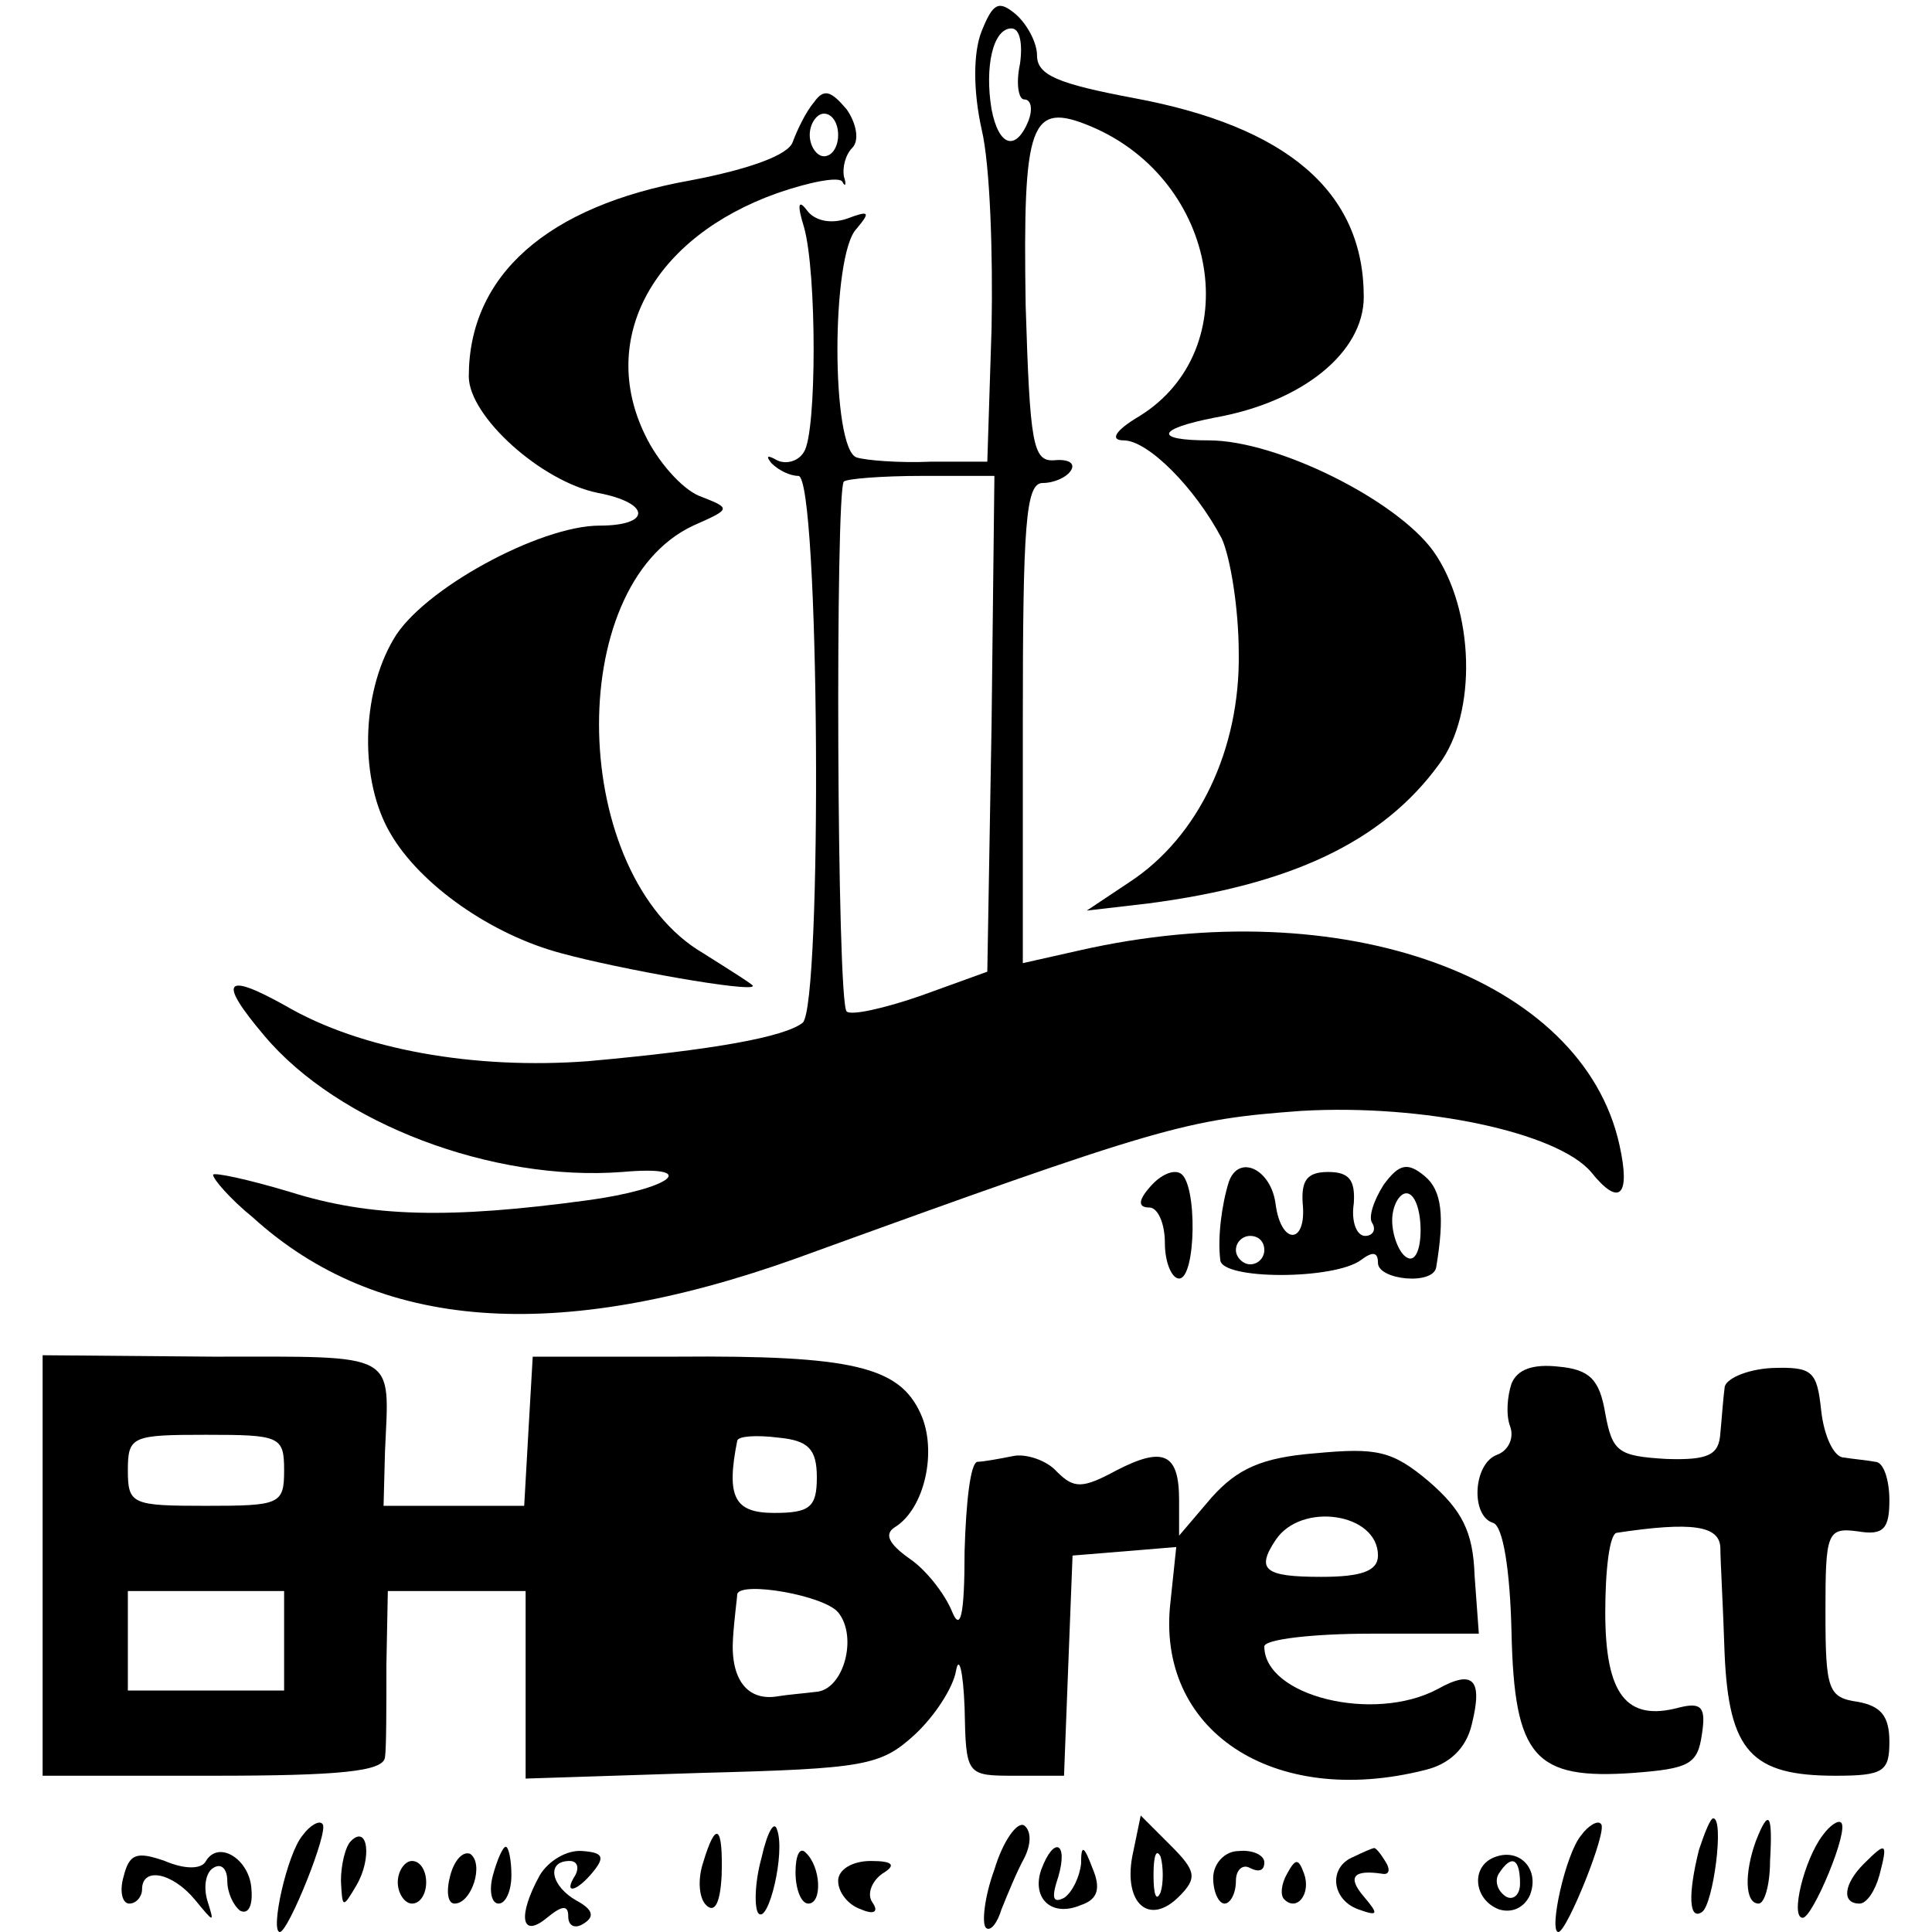 <?xml version="1.0" standalone="no"?>
<!DOCTYPE svg PUBLIC "-//W3C//DTD SVG 20010904//EN"
 "http://www.w3.org/TR/2001/REC-SVG-20010904/DTD/svg10.dtd">
<svg version="1.0" xmlns="http://www.w3.org/2000/svg"
 width="136pt" height="136pt" viewBox="0 0 136 136"
 preserveAspectRatio="xMidYMid meet">
<g transform="translate(0,136) scale(0.1,-0.1)"
fill="#000000" stroke="none">
<path d="M691 1338 c-6 -15 -6 -42 0 -69 6 -25 8 -88 7 -140 l-3 -94 -40 0
c-22 -1 -46 1 -52 3 -18 6 -18 143 0 161 10 12 9 13 -7 7 -12 -4 -23 -1 -28 6
-6 8 -7 4 -2 -12 9 -32 9 -144 0 -158 -4 -7 -13 -9 -19 -6 -7 4 -8 3 -4 -2 5
-5 13 -9 19 -9 15 0 17 -373 3 -385 -13 -10 -62 -19 -151 -27 -80 -6 -160 8
-213 39 -43 24 -48 18 -15 -21 52 -62 161 -103 252 -96 56 5 35 -12 -25 -20
-96 -13 -152 -12 -209 6 -30 9 -54 14 -54 12 0 -3 12 -17 28 -30 88 -80 214
-89 382 -29 259 94 275 98 356 104 86 5 180 -15 204 -43 20 -25 28 -17 20 19
-26 118 -195 179 -380 137 l-40 -9 0 169 c0 140 2 169 14 169 8 0 17 4 20 9 3
5 -2 8 -12 7 -15 -1 -17 12 -20 109 -2 129 3 144 46 126 90 -38 110 -157 34
-204 -17 -10 -21 -17 -11 -17 17 0 50 -33 69 -69 6 -13 12 -49 12 -81 1 -67
-28 -129 -77 -161 l-30 -20 43 5 c100 13 165 43 205 98 27 36 25 109 -4 150
-26 36 -110 78 -158 78 -39 0 -37 8 4 16 62 11 105 46 105 85 0 74 -54 120
-162 140 -53 10 -68 16 -68 30 0 9 -7 22 -15 29 -12 10 -16 8 -24 -12z m27
-23 c-3 -14 -1 -25 3 -25 5 0 6 -7 3 -15 -9 -22 -21 -18 -26 8 -5 30 1 57 14
57 6 0 8 -11 6 -25z m-20 -465 l-3 -174 -47 -17 c-26 -9 -49 -14 -52 -11 -7 6
-8 367 -2 373 2 2 27 4 55 4 l51 0 -2 -175z"/>
<path d="M573 1288 c-6 -7 -12 -20 -15 -28 -3 -9 -30 -19 -72 -27 -101 -18
-156 -67 -156 -138 0 -28 51 -74 91 -82 37 -7 38 -23 1 -23 -42 0 -125 -45
-145 -80 -23 -39 -24 -100 -2 -137 21 -36 71 -71 120 -84 40 -11 135 -28 135
-23 0 1 -16 11 -35 23 -94 55 -99 258 -7 301 27 12 27 12 4 21 -12 5 -29 24
-38 43 -33 68 6 139 93 170 23 8 44 12 46 8 2 -4 3 -2 1 4 -1 6 1 15 6 20 5 5
3 17 -4 27 -11 13 -16 15 -23 5z m17 -23 c0 -8 -4 -15 -10 -15 -5 0 -10 7 -10
15 0 8 5 15 10 15 6 0 10 -7 10 -15z"/>
<path d="M810 525 c-9 -10 -9 -15 -1 -15 6 0 11 -11 11 -25 0 -14 5 -25 10
-25 12 0 13 67 1 74 -5 3 -14 -1 -21 -9z"/>
<path d="M865 528 c-5 -16 -8 -39 -6 -55 1 -14 80 -14 99 0 8 6 12 6 12 -2 0
-12 39 -16 41 -3 6 36 4 54 -8 64 -12 10 -18 9 -29 -6 -7 -11 -11 -23 -8 -27
3 -5 0 -9 -5 -9 -6 0 -10 10 -8 23 1 16 -3 22 -18 22 -15 0 -19 -6 -18 -22 3
-29 -15 -30 -19 -1 -3 25 -26 36 -33 16z m135 -34 c0 -14 -4 -23 -10 -19 -5 3
-10 15 -10 26 0 10 5 19 10 19 6 0 10 -12 10 -26z m-110 -14 c0 -5 -4 -10 -10
-10 -5 0 -10 5 -10 10 0 6 5 10 10 10 6 0 10 -4 10 -10z"/>
<path d="M30 258 l0 -148 120 0 c89 0 120 3 121 13 1 6 1 36 1 65 l1 52 48 0
49 0 0 -66 0 -66 124 4 c115 3 126 5 150 27 14 13 27 33 29 45 2 11 5 0 6 -26
1 -48 1 -48 36 -48 l34 0 3 78 3 77 37 3 36 3 -4 -38 c-11 -91 72 -146 179
-119 17 4 29 15 33 32 8 32 1 39 -24 25 -45 -24 -122 -5 -122 30 0 5 34 9 75
9 l76 0 -3 41 c-1 31 -9 46 -32 66 -26 22 -37 24 -80 20 -38 -3 -55 -11 -73
-31 l-23 -27 0 25 c0 33 -11 38 -44 21 -24 -13 -30 -13 -42 -1 -7 8 -22 13
-31 11 -10 -2 -21 -4 -25 -4 -5 -1 -8 -29 -9 -63 0 -46 -3 -57 -9 -42 -5 12
-18 29 -30 37 -14 10 -18 17 -10 22 21 13 30 54 18 80 -15 33 -48 41 -172 40
l-101 0 -3 -52 -3 -53 -50 0 -49 0 1 38 c3 71 11 67 -121 67 l-120 1 0 -148z
m170 67 c0 -24 -3 -25 -55 -25 -52 0 -55 1 -55 25 0 24 3 25 55 25 52 0 55 -1
55 -25z m375 -5 c0 -21 -5 -25 -30 -25 -28 0 -34 11 -26 51 1 3 13 4 29 2 21
-2 27 -8 27 -28z m395 -55 c0 -11 -12 -15 -40 -15 -40 0 -46 5 -32 26 18 27
72 19 72 -11z m-770 -60 l0 -35 -55 0 -55 0 0 35 0 35 55 0 55 0 0 -35z m390
20 c14 -17 4 -55 -16 -56 -8 -1 -20 -2 -26 -3 -22 -4 -34 12 -32 41 1 15 3 29
3 31 3 9 61 -1 71 -13z"/>
<path d="M1064 386 c-3 -9 -4 -22 -1 -30 3 -8 -1 -17 -9 -20 -17 -6 -19 -43
-3 -48 7 -2 12 -33 13 -77 2 -88 16 -104 86 -99 39 3 45 6 48 27 3 19 0 23
-16 19 -37 -10 -52 9 -52 67 0 30 3 55 8 56 53 8 72 5 73 -10 0 -9 2 -43 3
-75 3 -69 19 -86 78 -86 34 0 38 3 38 24 0 18 -6 25 -22 28 -21 3 -23 8 -23
63 0 56 1 60 23 57 18 -3 22 2 22 22 0 14 -4 27 -10 27 -5 1 -16 2 -22 3 -7 0
-14 15 -16 33 -3 28 -6 31 -35 30 -18 -1 -33 -8 -33 -14 -1 -7 -2 -22 -3 -32
-1 -15 -8 -19 -38 -18 -34 2 -38 5 -43 32 -4 24 -11 31 -33 33 -18 2 -29 -2
-33 -12z"/>
<path d="M213 68 c-11 -13 -23 -68 -16 -68 6 0 35 72 30 76 -2 3 -9 -1 -14 -8z"/>
<path d="M536 52 c-5 -18 -5 -36 -2 -39 7 -7 19 43 13 59 -2 7 -7 -2 -11 -20z"/>
<path d="M700 44 c-7 -19 -9 -38 -6 -41 3 -3 8 3 11 13 4 10 11 27 16 36 5 10
5 19 0 23 -5 3 -15 -11 -21 -31z"/>
<path d="M797 53 c-6 -33 12 -49 33 -28 13 13 12 18 -6 36 l-21 21 -6 -29z
m20 -25 c-3 -7 -5 -2 -5 12 0 14 2 19 5 13 2 -7 2 -19 0 -25z"/>
<path d="M1113 68 c-11 -13 -23 -68 -16 -68 6 0 35 72 30 76 -2 3 -9 -1 -14
-8z"/>
<path d="M1196 58 c-8 -32 -7 -50 2 -44 8 5 16 66 8 66 -2 0 -6 -10 -10 -22z"/>
<path d="M1236 64 c-8 -22 -8 -44 2 -44 4 0 8 13 8 30 2 34 -1 37 -10 14z"/>
<path d="M1283 68 c-13 -17 -23 -58 -14 -58 7 0 33 62 27 67 -2 2 -8 -2 -13
-9z"/>
<path d="M247 64 c-4 -4 -7 -17 -7 -28 1 -19 1 -20 11 -3 11 19 8 43 -4 31z"/>
<path d="M495 49 c-4 -12 -3 -25 2 -30 6 -6 10 1 11 21 1 35 -4 39 -13 9z"/>
<path d="M87 39 c-3 -10 -1 -19 4 -19 5 0 9 5 9 10 0 16 21 12 37 -7 14 -17
14 -17 9 -1 -3 10 -1 20 4 23 6 4 10 -1 10 -9 0 -8 4 -17 9 -21 6 -3 9 4 8 15
-1 21 -23 35 -32 20 -3 -6 -15 -6 -29 0 -20 7 -25 5 -29 -11z"/>
<path d="M317 40 c-3 -11 -2 -20 3 -20 12 0 21 28 11 35 -5 2 -11 -4 -14 -15z"/>
<path d="M347 40 c-3 -11 -1 -20 4 -20 5 0 9 9 9 20 0 11 -2 20 -4 20 -2 0 -6
-9 -9 -20z"/>
<path d="M380 40 c-16 -29 -13 -45 5 -30 11 9 15 9 15 1 0 -7 5 -9 11 -5 8 5
6 10 -5 16 -18 10 -22 28 -5 28 5 0 7 -4 4 -10 -9 -14 1 -12 13 3 8 10 6 13
-8 14 -11 1 -24 -7 -30 -17z"/>
<path d="M560 42 c0 -12 4 -22 9 -22 10 0 9 26 -2 36 -4 4 -7 -2 -7 -14z"/>
<path d="M733 44 c-7 -20 7 -34 28 -25 12 4 14 12 8 26 -6 16 -8 17 -8 3 -1
-9 -6 -20 -12 -24 -8 -4 -9 0 -4 15 7 24 -3 29 -12 5z"/>
<path d="M854 38 c0 -10 4 -18 8 -18 4 0 8 7 8 16 0 8 5 12 10 9 6 -3 10 -2
10 4 0 5 -8 9 -18 8 -10 0 -18 -9 -18 -19z"/>
<path d="M953 53 c-18 -7 -16 -30 3 -37 14 -5 15 -4 4 9 -12 14 -7 19 13 16 5
-1 6 3 2 9 -3 5 -7 10 -8 9 -1 0 -8 -3 -14 -6z"/>
<path d="M1053 53 c-18 -6 -16 -30 2 -37 9 -3 18 1 22 10 7 18 -7 33 -24 27z
m17 -19 c0 -8 -5 -12 -10 -9 -6 4 -8 11 -5 16 9 14 15 11 15 -7z"/>
<path d="M1312 48 c-14 -14 -16 -28 -3 -28 5 0 11 9 14 20 6 23 5 24 -11 8z"/>
<path d="M280 35 c0 -8 5 -15 10 -15 6 0 10 7 10 15 0 8 -4 15 -10 15 -5 0
-10 -7 -10 -15z"/>
<path d="M590 36 c0 -8 7 -17 16 -20 9 -4 13 -2 8 5 -4 6 0 15 7 20 10 6 8 9
-8 9 -13 0 -23 -6 -23 -14z"/>
<path d="M906 41 c-4 -7 -5 -15 -2 -18 9 -9 19 4 14 18 -4 11 -6 11 -12 0z"/>
</g>
</svg>
